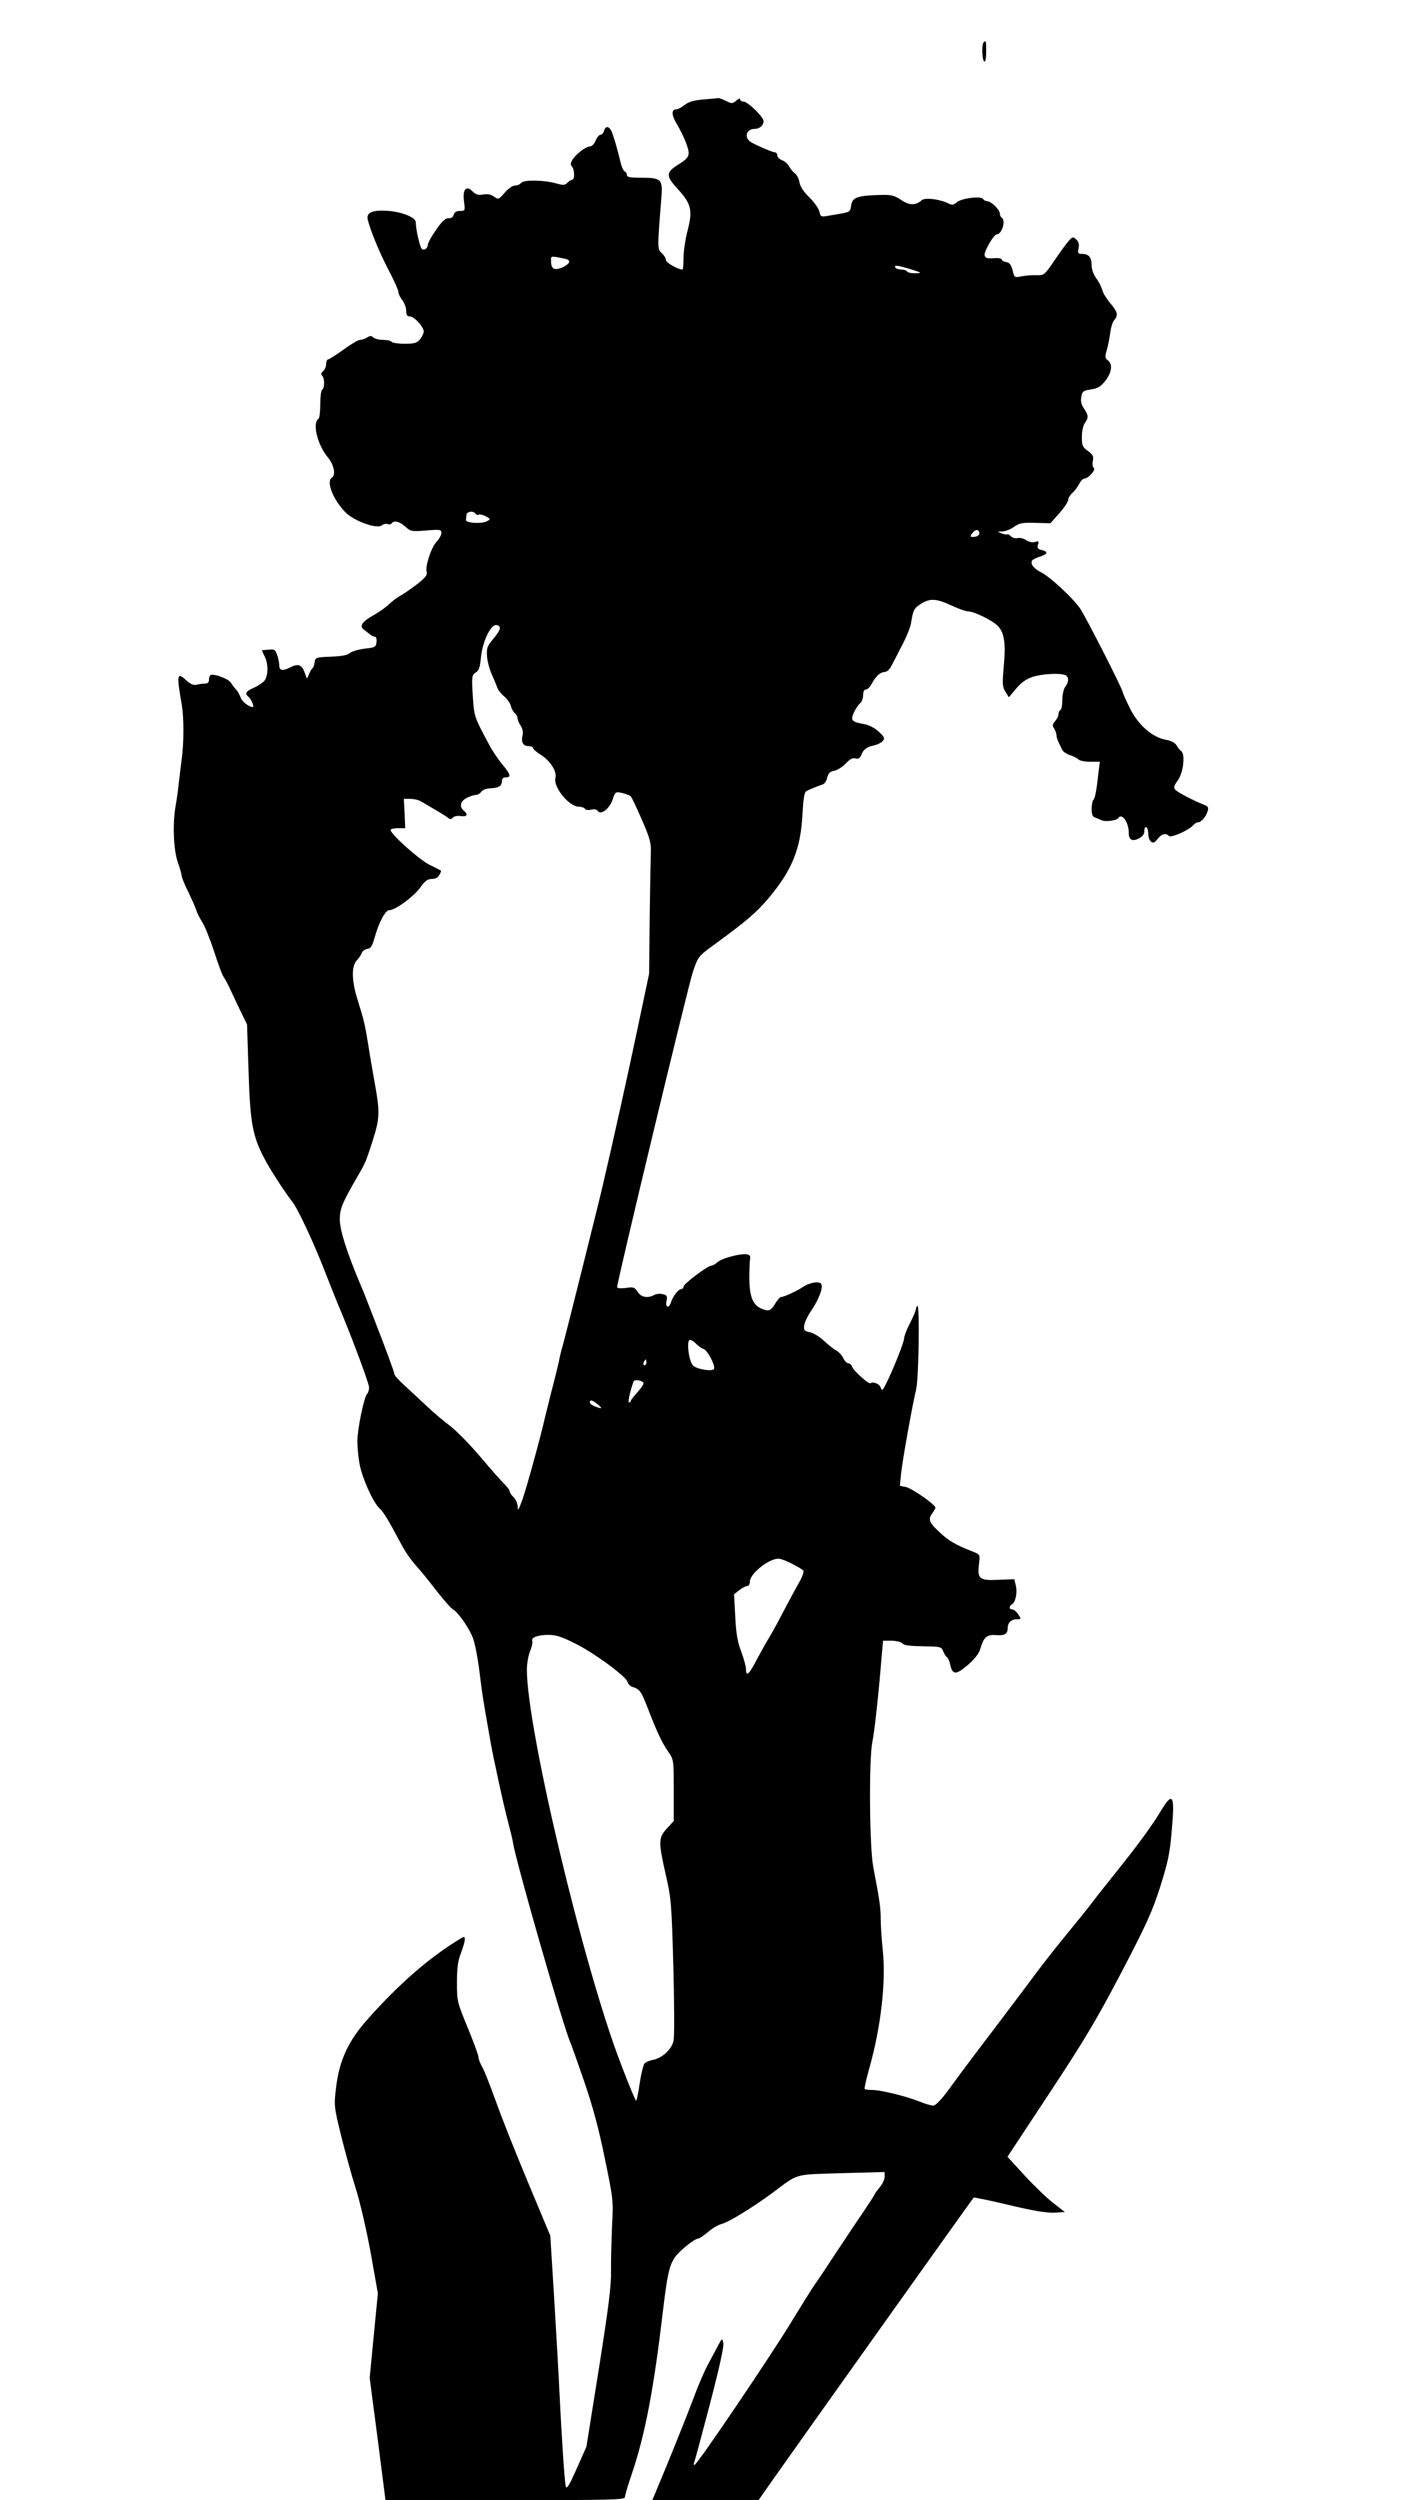 <?xml version="1.0" standalone="no"?>
<!DOCTYPE svg PUBLIC "-//W3C//DTD SVG 20010904//EN"
 "http://www.w3.org/TR/2001/REC-SVG-20010904/DTD/svg10.dtd">
<svg version="1.0" xmlns="http://www.w3.org/2000/svg"
 width="721pt" height="1280pt" viewBox="0 0 721 1280"
 preserveAspectRatio="xMidYMid meet">
<g transform="translate(0,1280) scale(0.1,-0.1)"
fill="#000000" stroke="none">
<path d="M5037 12583 c-11 -10 -8 -91 3 -98 6 -4 10 15 10 49 0 57 -1 61 -13
49z"/>
<path d="M3605 12291 c-52 -4 -78 -12 -99 -28 -16 -13 -35 -23 -43 -23 -26 0
-25 -30 4 -77 16 -27 38 -71 48 -100 21 -59 17 -69 -47 -109 -58 -37 -58 -56
1 -120 71 -77 79 -110 52 -214 -12 -46 -21 -110 -21 -142 0 -32 -2 -58 -5 -58
-23 0 -85 35 -85 49 0 9 -10 25 -21 35 -23 20 -23 23 -3 275 9 104 3 111 -103
111 -56 0 -73 3 -73 14 0 8 -5 16 -11 18 -5 2 -14 19 -19 38 -20 84 -41 153
-50 171 -14 25 -30 24 -37 -1 -3 -11 -11 -20 -18 -20 -7 0 -18 -13 -25 -30 -7
-18 -20 -30 -30 -30 -21 0 -76 -43 -91 -72 -8 -14 -8 -23 0 -31 13 -13 15 -67
2 -67 -5 0 -17 -7 -25 -15 -13 -14 -22 -14 -58 -4 -65 18 -165 19 -179 3 -6
-8 -21 -14 -32 -14 -12 0 -35 -16 -53 -37 -30 -35 -32 -36 -55 -19 -16 11 -34
14 -55 10 -25 -4 -37 -1 -54 16 -33 33 -52 11 -44 -51 6 -48 6 -49 -21 -49
-18 0 -28 -6 -32 -20 -3 -12 -13 -19 -26 -17 -15 1 -32 -14 -63 -58 -23 -33
-43 -68 -43 -77 -1 -21 -20 -33 -32 -21 -9 9 -30 100 -30 135 0 26 -76 55
-150 59 -74 4 -104 -10 -96 -45 14 -58 61 -171 106 -257 28 -53 51 -104 51
-114 0 -9 9 -28 20 -42 11 -14 20 -39 20 -54 0 -22 5 -29 19 -29 22 0 71 -54
71 -78 -1 -9 -9 -27 -19 -39 -16 -19 -29 -23 -80 -23 -33 0 -63 5 -66 10 -3 6
-23 10 -44 10 -20 0 -43 6 -49 12 -10 10 -17 10 -32 0 -11 -6 -27 -12 -36 -12
-9 0 -47 -22 -85 -50 -38 -27 -73 -50 -79 -50 -5 0 -10 -11 -10 -24 0 -13 -7
-29 -15 -36 -11 -9 -13 -16 -5 -24 13 -13 13 -63 0 -71 -6 -3 -10 -37 -10 -75
0 -38 -4 -71 -9 -74 -33 -21 -6 -133 48 -198 31 -37 42 -90 21 -103 -31 -19 4
-111 68 -177 43 -45 162 -88 187 -68 8 7 21 10 30 7 8 -4 17 -2 20 3 11 18 42
10 70 -16 28 -25 32 -26 107 -20 73 6 78 5 78 -13 0 -11 -11 -30 -23 -43 -28
-27 -61 -128 -52 -157 4 -15 -7 -29 -52 -64 -32 -24 -69 -50 -83 -57 -14 -7
-40 -26 -57 -43 -18 -17 -54 -42 -79 -56 -61 -34 -76 -57 -49 -76 11 -8 25
-19 32 -25 7 -5 17 -10 23 -10 6 0 10 -12 8 -27 -3 -26 -7 -28 -61 -34 -32 -4
-65 -14 -75 -22 -12 -11 -42 -17 -97 -19 -77 -3 -80 -4 -84 -28 -1 -14 -6 -27
-10 -30 -4 -3 -12 -16 -18 -30 l-11 -25 -12 32 c-14 39 -33 47 -70 28 -42 -22
-60 -19 -60 9 0 12 -5 37 -11 53 -9 27 -14 30 -42 27 -18 -1 -33 -3 -35 -3 -1
-1 4 -14 13 -31 19 -36 19 -99 0 -124 -8 -10 -32 -27 -55 -37 -43 -19 -48 -30
-26 -48 13 -11 29 -51 21 -51 -20 0 -56 28 -63 49 -5 15 -16 34 -24 42 -8 8
-19 23 -25 33 -11 20 -89 49 -105 40 -4 -3 -8 -14 -8 -25 0 -13 -7 -19 -22
-19 -13 0 -32 -3 -43 -6 -14 -3 -30 4 -48 20 -51 48 -54 37 -26 -123 11 -69
11 -197 -1 -281 -5 -36 -11 -91 -15 -123 -3 -32 -10 -81 -15 -109 -17 -89 -12
-227 10 -291 11 -31 20 -63 20 -70 0 -8 15 -45 34 -83 18 -38 37 -80 41 -94 4
-14 18 -41 30 -60 13 -19 40 -87 61 -150 20 -63 42 -122 48 -130 6 -8 19 -31
28 -50 9 -19 33 -71 54 -115 l39 -80 7 -215 c9 -300 20 -358 92 -490 28 -51
103 -166 131 -200 27 -32 107 -202 165 -350 33 -85 69 -175 80 -200 60 -142
150 -383 150 -403 0 -12 -4 -27 -10 -33 -16 -16 -50 -181 -50 -243 0 -31 5
-83 11 -115 13 -72 68 -195 101 -227 24 -23 40 -49 115 -189 19 -36 52 -83 73
-105 20 -22 67 -79 104 -128 38 -48 76 -92 86 -97 27 -14 89 -105 104 -153 13
-39 27 -123 41 -242 3 -27 13 -88 21 -135 8 -47 19 -108 24 -137 14 -84 70
-341 92 -422 11 -42 23 -89 25 -106 17 -103 257 -939 293 -1020 5 -11 37 -101
71 -200 44 -128 75 -242 106 -395 44 -212 44 -217 37 -350 -3 -74 -6 -178 -5
-230 1 -74 -13 -185 -62 -495 l-64 -401 -50 -113 c-40 -90 -52 -108 -56 -89
-6 23 -21 249 -32 478 -3 69 -15 278 -26 464 l-21 340 -113 270 c-62 149 -137
336 -165 416 -29 80 -60 160 -71 178 -10 18 -19 41 -19 51 0 9 -25 77 -55 150
-54 131 -55 135 -55 232 0 75 5 110 20 149 11 28 20 59 20 70 0 18 -2 18 -35
-3 -155 -96 -304 -227 -460 -402 -101 -113 -147 -211 -164 -352 -11 -91 -11
-96 24 -240 20 -81 54 -206 77 -278 23 -74 56 -217 77 -333 l36 -203 -21 -216
-21 -217 41 -313 40 -313 613 0 c545 0 613 2 613 15 0 9 16 63 36 121 68 202
112 434 159 834 22 185 32 229 60 272 23 34 102 98 123 98 4 0 26 15 48 33 21
19 53 37 69 41 36 9 152 80 255 155 144 107 109 97 358 105 l222 6 0 -24 c0
-13 -11 -38 -25 -54 -14 -17 -25 -32 -25 -34 0 -3 -27 -45 -60 -94 -34 -49
-96 -143 -140 -209 -43 -66 -91 -138 -107 -160 -15 -21 -67 -105 -116 -185
-97 -162 -487 -739 -500 -739 -5 -1 -6 2 -4 7 3 4 39 139 81 299 50 191 74
301 70 318 -6 25 -7 25 -26 -12 -11 -21 -35 -65 -53 -99 -18 -33 -51 -110 -73
-170 -34 -91 -121 -308 -196 -487 l-16 -37 272 0 273 1 75 107 c76 109 1019
1434 1026 1441 2 2 84 -15 181 -38 125 -30 194 -41 232 -39 l54 3 -59 46 c-33
25 -99 89 -147 141 l-88 96 217 329 c181 274 241 376 368 618 129 247 158 312
198 438 39 124 49 171 58 283 17 186 6 205 -56 102 -46 -77 -118 -175 -244
-332 -52 -65 -102 -128 -110 -140 -8 -11 -60 -76 -115 -143 -55 -67 -128 -159
-162 -205 -34 -46 -135 -180 -225 -299 -90 -118 -192 -254 -226 -302 -41 -56
-71 -87 -83 -87 -10 0 -42 9 -71 21 -67 27 -199 59 -242 59 -18 0 -35 2 -38 5
-3 3 8 51 24 108 58 205 85 436 69 597 -6 56 -11 129 -11 163 0 60 -6 100 -38
267 -20 104 -23 551 -5 641 11 52 33 253 48 442 l7 77 42 0 c23 0 47 -5 53
-11 14 -14 32 -16 131 -18 67 -1 73 -3 82 -25 5 -13 13 -27 19 -30 5 -3 12
-19 16 -35 12 -57 29 -58 90 -6 37 32 58 59 65 84 17 58 33 73 77 70 47 -4 63
5 63 35 0 28 18 46 47 46 23 0 23 1 7 25 -9 14 -23 25 -30 25 -18 0 -18 17 -1
27 18 11 28 63 18 99 l-7 29 -80 -3 c-98 -5 -110 4 -101 79 6 47 5 50 -21 61
-97 38 -133 58 -179 102 -56 51 -62 68 -38 100 8 11 15 23 15 27 0 16 -120 99
-151 106 l-31 6 6 61 c7 68 58 353 77 431 14 55 19 436 7 429 -5 -3 -8 -11 -8
-17 0 -7 -14 -39 -30 -71 -17 -32 -30 -67 -30 -77 0 -20 -58 -165 -93 -234
-19 -37 -20 -38 -28 -17 -7 18 -39 30 -52 20 -7 -7 -87 65 -92 82 -4 11 -13
20 -20 20 -8 0 -20 12 -27 27 -7 15 -24 33 -36 39 -13 7 -41 29 -62 49 -21 20
-53 40 -72 44 -29 6 -33 11 -30 35 2 15 18 50 37 77 37 55 60 113 51 134 -7
18 -59 10 -96 -15 -32 -21 -95 -50 -109 -50 -7 0 -21 -16 -32 -35 -22 -37 -34
-41 -72 -24 -42 19 -59 62 -60 152 0 45 2 91 4 102 3 13 -2 21 -15 23 -31 6
-129 -19 -152 -40 -11 -10 -25 -18 -32 -18 -18 0 -142 -93 -142 -107 0 -7 -6
-13 -12 -13 -15 -1 -42 -36 -52 -67 -11 -34 -30 -28 -23 6 5 25 3 30 -19 35
-13 4 -33 2 -44 -4 -33 -18 -67 -12 -85 16 -15 24 -21 26 -61 20 -25 -3 -44
-2 -44 4 0 28 365 1548 388 1614 27 79 28 80 107 138 170 124 219 166 286 246
116 140 159 247 168 421 5 87 10 116 21 121 21 11 62 27 83 34 9 3 20 19 23
35 5 22 13 30 36 35 16 3 43 20 59 37 20 22 35 30 50 26 14 -4 22 1 29 17 11
29 28 42 67 50 17 4 37 14 44 23 11 13 8 20 -22 48 -21 19 -51 34 -75 38 -63
11 -70 19 -51 60 9 19 23 40 32 47 8 7 15 25 15 41 0 19 5 29 15 29 8 0 22 15
31 33 20 37 42 56 66 57 9 0 23 12 31 28 8 15 33 62 55 106 23 43 44 95 47
115 11 69 15 76 50 99 46 30 81 28 157 -8 34 -16 73 -30 85 -30 31 0 126 -47
153 -75 33 -35 41 -89 30 -206 -8 -91 -7 -107 9 -131 l17 -28 37 44 c25 30 51
49 83 60 48 16 138 21 168 10 20 -8 21 -34 1 -60 -8 -10 -15 -40 -15 -66 0
-26 -4 -50 -10 -53 -5 -3 -10 -13 -10 -22 0 -9 -8 -25 -17 -35 -14 -16 -15
-23 -5 -38 7 -11 12 -27 12 -35 0 -8 5 -25 12 -38 6 -12 14 -29 18 -37 4 -8
21 -20 38 -26 18 -5 37 -15 44 -22 7 -7 34 -12 61 -12 l49 0 -6 -47 c-11 -101
-18 -138 -27 -148 -5 -5 -9 -26 -9 -47 0 -28 5 -40 18 -44 9 -3 24 -9 32 -13
18 -10 78 -2 86 10 18 30 54 -20 54 -75 0 -36 18 -46 51 -29 20 10 29 22 29
39 0 14 4 22 10 19 6 -3 10 -19 10 -34 0 -16 6 -34 14 -40 11 -9 18 -6 34 14
21 26 41 32 58 15 11 -11 103 30 124 55 7 8 18 15 25 15 16 0 41 29 49 57 6
19 2 25 -19 33 -52 20 -136 64 -147 77 -9 11 -6 21 12 46 29 38 41 134 19 151
-8 6 -19 20 -25 31 -7 12 -27 23 -52 27 -70 12 -144 76 -186 162 -20 40 -36
76 -36 80 0 16 -192 392 -220 432 -40 56 -152 160 -199 184 -38 19 -56 43 -46
60 3 5 21 14 40 20 41 14 45 25 9 34 -20 5 -24 11 -19 27 6 18 4 20 -15 14
-13 -4 -31 0 -46 10 -14 9 -33 13 -43 10 -11 -3 -26 1 -34 9 -8 8 -17 13 -19
10 -3 -2 -16 0 -29 5 -24 10 -24 10 4 10 16 1 43 11 60 24 27 19 43 22 109 20
l77 -2 46 52 c25 28 45 59 45 68 0 9 9 24 21 35 12 10 27 31 35 46 8 16 20 28
28 28 19 0 60 47 47 54 -6 4 -8 20 -5 35 5 24 1 33 -25 52 -28 20 -31 28 -31
73 0 29 7 59 15 70 20 26 19 41 -4 74 -13 19 -18 37 -14 59 5 29 9 33 49 39
35 5 50 14 74 44 33 42 39 86 13 105 -15 11 -15 18 -6 51 7 22 14 61 18 88 3
27 12 57 20 66 22 25 19 42 -19 87 -19 22 -38 53 -42 69 -4 16 -18 43 -31 60
-14 19 -23 45 -23 65 0 41 -15 59 -48 59 -22 0 -24 3 -19 29 4 20 1 33 -12 45
-16 15 -19 14 -38 -7 -11 -12 -44 -57 -73 -100 -52 -76 -53 -77 -94 -76 -22 1
-57 -2 -76 -6 -35 -7 -36 -6 -45 32 -8 28 -16 39 -32 41 -13 2 -23 8 -23 13 0
6 -19 9 -42 7 -34 -2 -43 0 -46 15 -4 19 47 107 62 107 26 0 48 71 26 85 -5 3
-10 13 -10 22 0 19 -45 63 -65 63 -8 0 -17 5 -21 11 -10 17 -112 4 -135 -17
-16 -14 -23 -15 -42 -6 -42 22 -120 32 -137 17 -31 -28 -64 -27 -105 1 -33 22
-50 27 -95 26 -132 -3 -156 -11 -162 -57 -3 -27 -8 -31 -48 -38 -25 -4 -59
-10 -76 -13 -29 -5 -33 -3 -38 23 -4 16 -27 48 -51 72 -29 28 -47 55 -51 77
-3 19 -14 40 -24 47 -9 6 -22 22 -29 35 -7 13 -23 27 -37 32 -13 5 -24 16 -24
25 0 8 -5 15 -12 15 -10 0 -76 27 -117 49 -43 22 -33 71 13 71 26 0 46 18 46
40 0 21 -81 100 -103 100 -9 0 -17 5 -17 12 0 6 -8 3 -20 -7 -18 -16 -22 -17
-54 -1 -19 9 -36 15 -38 14 -1 -1 -35 -4 -73 -7z m-710 -816 c31 -7 24 -26
-15 -44 -40 -17 -57 -9 -58 28 -1 33 -6 32 73 16z m1770 -54 c57 -18 58 -19
23 -20 -20 -1 -40 4 -43 9 -3 6 -17 10 -30 10 -13 0 -27 5 -30 10 -9 15 12 12
80 -9z m-2230 -1251 c4 -6 10 -8 15 -5 5 3 22 0 37 -8 26 -14 26 -15 6 -26
-27 -14 -108 -9 -107 7 1 7 2 19 3 27 1 17 36 21 46 5z m2580 -101 c0 -8 -10
-15 -22 -17 -26 -4 -29 2 -10 23 14 17 32 14 32 -6z m-2455 -485 c0 -9 -16
-34 -35 -56 -30 -36 -34 -46 -31 -89 2 -26 13 -67 24 -91 11 -24 23 -53 27
-65 3 -12 19 -33 35 -47 16 -13 32 -35 36 -50 3 -14 12 -30 20 -37 8 -6 14
-18 14 -26 0 -7 7 -25 16 -38 10 -15 14 -34 10 -49 -9 -35 3 -56 30 -56 13 0
24 -4 24 -10 0 -5 17 -21 39 -34 50 -32 84 -86 75 -120 -11 -46 70 -146 120
-146 13 0 28 -5 32 -11 3 -6 17 -8 32 -4 16 4 28 1 33 -7 15 -23 61 12 76 58
14 41 14 42 50 34 19 -5 39 -12 43 -17 4 -4 30 -57 56 -118 39 -88 48 -120 47
-160 -1 -27 -4 -180 -6 -340 l-3 -290 -58 -275 c-48 -229 -133 -613 -189 -850
-29 -119 -188 -757 -197 -785 -5 -16 -11 -41 -14 -55 -2 -14 -18 -81 -36 -150
-18 -69 -35 -141 -40 -160 -19 -87 -92 -352 -114 -415 -20 -56 -25 -64 -25
-39 -1 17 -10 39 -21 49 -11 10 -20 23 -20 30 0 6 -12 22 -26 36 -14 13 -69
75 -122 138 -52 62 -123 134 -156 160 -34 25 -86 69 -116 98 -30 28 -81 75
-112 104 -32 28 -58 57 -58 63 0 9 -44 129 -117 316 -37 96 -42 108 -53 133
-73 173 -110 288 -110 345 0 53 13 85 92 221 40 68 43 77 77 183 36 113 37
145 10 293 -11 61 -26 148 -33 195 -18 109 -23 129 -52 222 -33 102 -36 178
-8 210 12 12 24 31 27 40 3 9 16 18 28 20 17 2 25 14 36 53 22 81 56 145 76
145 31 0 125 69 159 116 24 34 38 44 59 44 18 0 32 7 39 21 7 11 10 21 8 22
-2 1 -29 15 -61 31 -53 27 -197 156 -197 177 0 5 17 9 38 9 l37 0 -3 75 -4 75
33 0 c19 0 44 -6 55 -13 91 -53 131 -77 141 -86 8 -7 15 -6 22 3 6 7 23 11 41
8 32 -5 39 8 15 28 -24 20 -18 48 15 65 16 8 37 15 46 15 9 0 22 7 29 17 7 9
27 17 46 17 43 2 59 12 59 37 0 12 7 19 20 19 29 0 25 16 -19 68 -21 26 -52
71 -67 101 -77 144 -76 142 -83 250 -6 98 -5 104 15 118 17 10 22 27 27 78 8
79 48 165 77 165 12 0 20 -7 20 -16z m1005 -3664 c10 -11 26 -22 37 -26 21 -6
63 -87 54 -103 -9 -14 -89 -1 -107 18 -22 21 -35 131 -16 131 8 0 22 -9 32
-20z m-255 -95 c0 -8 -4 -15 -10 -15 -5 0 -7 7 -4 15 4 8 8 15 10 15 2 0 4 -7
4 -15z m-15 -105 c3 -5 -11 -26 -30 -47 -19 -21 -35 -41 -35 -45 0 -5 -4 -8
-9 -8 -7 0 5 56 23 107 5 12 43 7 51 -7z m-234 -110 c27 -22 22 -25 -15 -10
-14 5 -26 14 -26 20 0 16 15 12 41 -10z m995 -816 c27 -14 53 -29 57 -34 5 -4
-3 -30 -18 -56 -15 -27 -53 -96 -83 -154 -30 -58 -65 -121 -77 -140 -12 -19
-39 -68 -60 -107 -39 -76 -55 -90 -55 -48 0 13 -11 54 -25 91 -19 51 -26 93
-30 179 l-6 113 27 21 c15 12 33 21 40 21 8 0 14 10 14 23 0 40 96 117 146
117 12 0 43 -12 70 -26z m-1115 -406 c100 -49 264 -170 272 -198 3 -11 13 -22
24 -26 39 -12 46 -22 78 -104 46 -120 73 -179 106 -227 29 -41 29 -42 29 -199
l0 -157 -35 -38 c-44 -49 -44 -67 -6 -236 28 -122 30 -145 39 -471 5 -189 6
-360 1 -380 -9 -44 -58 -89 -106 -98 -18 -3 -37 -12 -43 -19 -6 -8 -17 -52
-24 -99 -7 -48 -15 -88 -18 -91 -3 -3 -39 84 -80 192 -191 498 -479 1709 -480
2013 0 31 7 73 16 95 9 21 14 45 12 52 -8 19 24 32 80 33 41 0 69 -9 135 -42z"/>
</g>
</svg>
